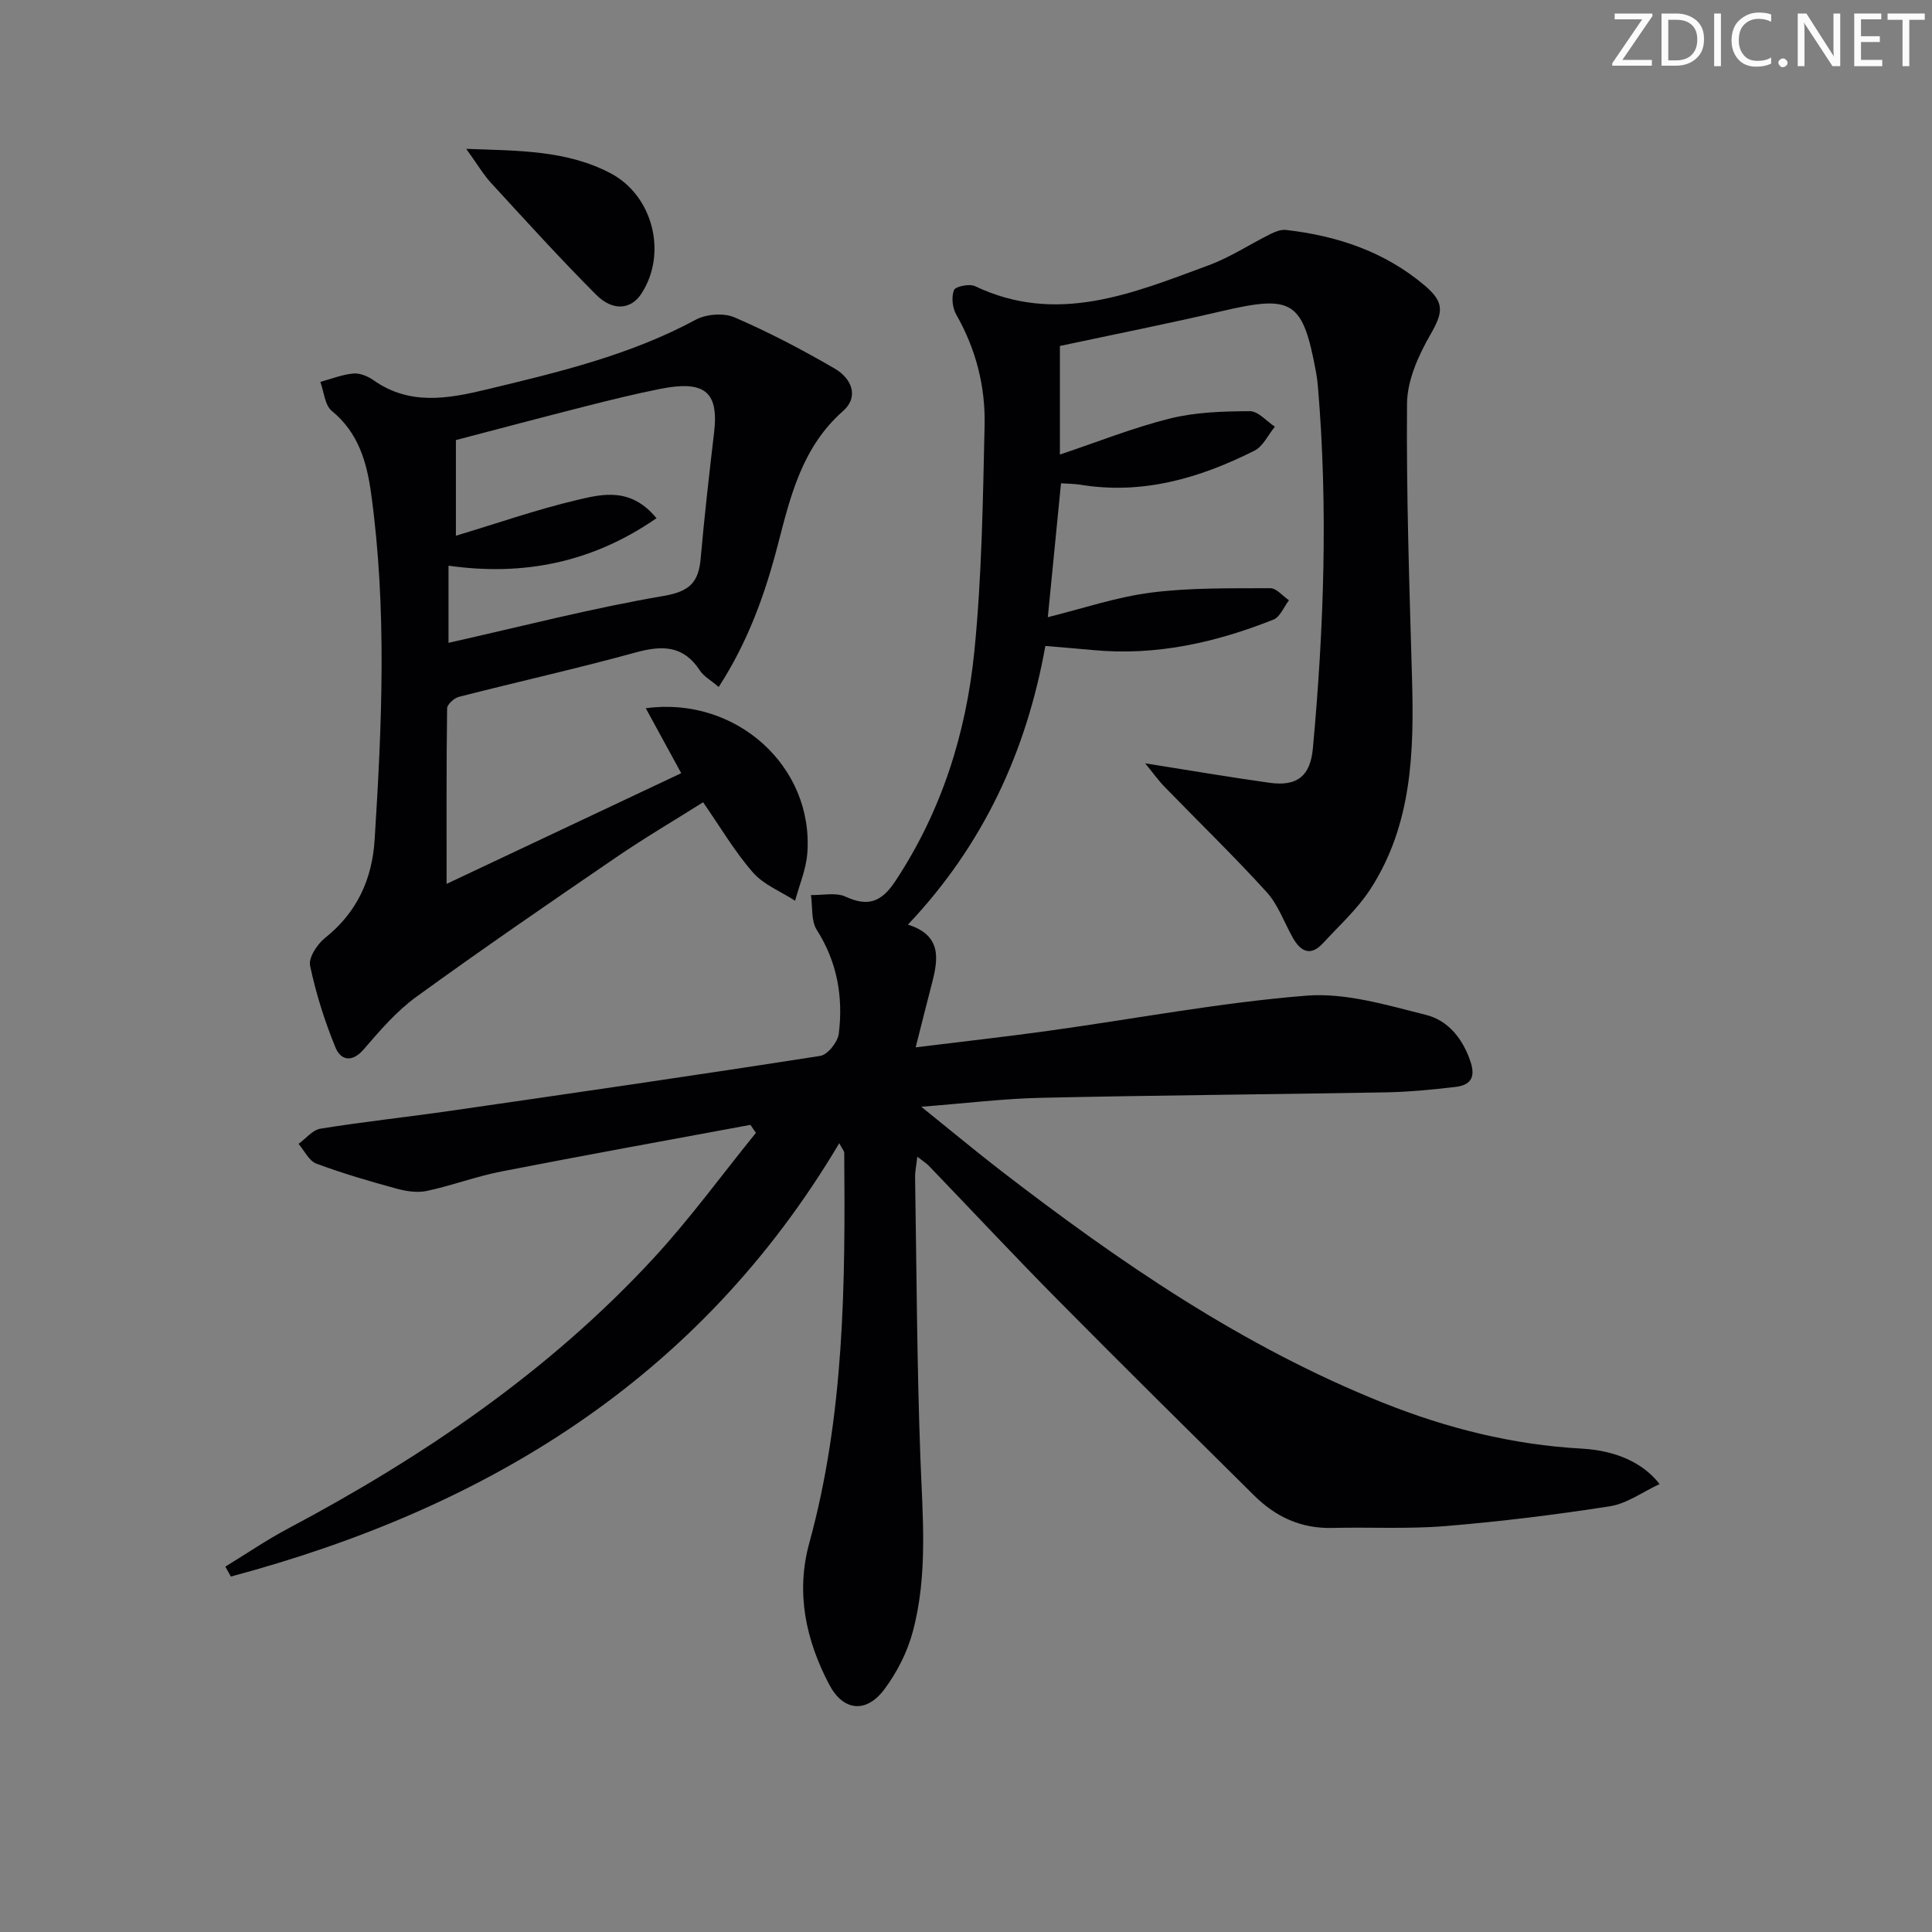 <svg enable-background="new 0 0 400 400" viewBox="0 0 400 400" xmlns="http://www.w3.org/2000/svg"><rect x="0" y="0" width="400" height="400" fill="#808080" stroke="none"/><g fill="#fafbfa"><path d="m342.2 3.2-6.3 9.2h6.1v1.2h-8.2v-.5l6.2-9.1h-5.7v-1.2h7.8v.4z"/><path d="m344 13.7v-10.9h3.1c1.6 0 3 .5 4.1 1.4 1.1 1 1.6 2.2 1.6 3.9s-.5 3-1.6 4-2.5 1.5-4.2 1.5h-3zm1.4-9.6v8.4h1.6c1.4 0 2.5-.4 3.2-1.1.8-.8 1.2-1.8 1.2-3.2s-.4-2.4-1.2-3.1-1.8-1-3.1-1z"/><path d="m356.3 2.8v10.9h-1.4v-10.9z"/><path d="m366.6 13.2c-.8.4-1.8.6-3 .6-1.6 0-2.8-.5-3.7-1.5s-1.4-2.3-1.4-3.9c0-1.7.5-3.2 1.6-4.2s2.4-1.6 4-1.6c1 0 1.9.1 2.6.4v1.5c-.8-.4-1.6-.6-2.6-.6-1.2 0-2.2.4-3 1.2s-1.1 1.9-1.1 3.3c0 1.3.4 2.3 1.1 3.1s1.6 1.1 2.8 1.1c1.1 0 2-.2 2.8-.7v1.3z"/><path d="m368.2 13c0-.3.1-.5.3-.6.2-.2.4-.3.6-.3.3 0 .5.1.7.3s.3.4.3.6-.1.5-.3.6c-.2.2-.4.3-.7.3s-.5-.1-.6-.3c-.2-.2-.3-.4-.3-.6z"/><path d="m381.1 13.7h-1.7l-5.5-8.4c-.2-.2-.3-.5-.4-.7 0 .2.1.8.1 1.5v7.6h-1.4v-10.9h1.8l5.3 8.3c.3.4.4.6.4.8 0-.3-.1-.8-.1-1.6v-7.5h1.4v10.9z"/><path d="m389.7 13.7h-5.8v-10.9h5.6v1.2h-4.2v3.5h3.9v1.2h-3.9v3.7h4.4z"/><path d="m398.4 4.1h-3.1v9.6h-1.4v-9.6h-3.1v-1.3h7.7v1.3z"/></g><path d="m46.66 324.35c4.32-2.64 8.51-5.51 12.98-7.88 27.96-14.85 53.92-32.47 75.53-55.82 7.62-8.23 14.25-17.37 21.33-26.1-.38-.55-.76-1.11-1.13-1.66-17.2 3.2-34.43 6.3-51.6 9.66-5.2 1.01-10.21 2.92-15.4 4.02-1.98.42-4.28.07-6.28-.48-5.59-1.53-11.18-3.15-16.6-5.18-1.52-.57-2.47-2.68-3.68-4.08 1.51-1.09 2.9-2.89 4.54-3.15 9.02-1.45 18.11-2.42 27.15-3.73 25.46-3.68 50.91-7.37 76.33-11.34 1.53-.24 3.62-2.87 3.83-4.58.94-7.59-.3-14.81-4.55-21.5-1.21-1.9-.85-4.78-1.21-7.22 2.41.06 5.15-.59 7.16.33 4.71 2.18 7.48 1.06 10.29-3.18 9.59-14.49 14.68-30.62 16.38-47.61 1.55-15.52 1.77-31.2 2.12-46.81.18-8.05-1.8-15.78-5.87-22.91-.8-1.4-1.03-3.63-.47-5.07.29-.76 3.19-1.36 4.34-.82 17.02 8.11 32.71 1.47 48.4-4.32 4.46-1.65 8.52-4.35 12.81-6.48.97-.48 2.16-.95 3.19-.83 10.61 1.21 20.44 4.49 28.72 11.5 4.23 3.58 3.78 5.64 1.15 10.22-2.46 4.28-4.76 9.41-4.81 14.19-.16 18.92.49 37.86 1.03 56.78.44 15.29.05 30.42-8.62 43.79-2.67 4.12-6.45 7.54-9.81 11.19-2.56 2.78-4.62 1.75-6.24-1.12-1.79-3.18-3.05-6.85-5.44-9.48-6.79-7.47-14.06-14.5-21.09-21.75-1.41-1.45-2.59-3.13-4.04-4.89 9.27 1.46 17.5 2.88 25.77 4.03 5.76.8 8.43-1.45 8.95-7.16 2.29-24.9 3.15-49.82 1.05-74.77-.08-.99-.2-1.99-.38-2.97-2.76-14.96-4.81-16.19-19.62-12.73-10.98 2.56-22.05 4.76-33.43 7.19v22.48c7.74-2.59 15.15-5.56 22.82-7.47 5.31-1.32 10.99-1.48 16.51-1.51 1.72-.01 3.46 2.08 5.18 3.21-1.39 1.69-2.43 4.06-4.22 4.96-11.31 5.69-23.14 9.17-36.02 7.06-1.3-.21-2.64-.2-4.04-.3-.9 9.16-1.79 18.19-2.73 27.72 7.09-1.75 14.14-4.16 21.38-5.09 8.13-1.04 16.44-.87 24.67-.91 1.29-.01 2.59 1.63 3.88 2.5-1.06 1.37-1.83 3.45-3.21 4-11.97 4.76-24.34 7.55-37.35 6.31-3.13-.3-6.27-.54-9.88-.85-3.89 21.72-12.76 41.11-28.45 57.69 7.02 2.23 6.29 7.07 4.98 12.12-1.08 4.15-2.12 8.32-3.38 13.29 9.68-1.2 18.67-2.19 27.63-3.44 17.75-2.46 35.42-5.83 53.25-7.26 8.12-.65 16.65 1.95 24.77 3.98 4.56 1.14 7.64 4.9 9.24 9.74 1.13 3.43-.23 4.84-3.16 5.18-4.77.56-9.58 1.03-14.38 1.12-23.81.43-47.62.6-71.42 1.13-7.73.17-15.45 1.13-24.77 1.85 6.28 5.05 11.32 9.25 16.51 13.26 24.58 18.95 50.06 36.42 79.1 48.03 13.21 5.28 26.84 8.7 41.11 9.49 7.05.39 12.72 2.91 16.14 7.34-3.54 1.64-6.75 4.04-10.25 4.59-11.3 1.77-22.69 3.17-34.09 4.11-7.78.64-15.65.19-23.47.38-6.42.16-11.68-2.3-16.11-6.69-13.61-13.47-27.24-26.93-40.7-40.54-9.02-9.11-17.77-18.49-26.66-27.73-.55-.57-1.25-1-2.4-1.89-.2 1.78-.48 3.02-.46 4.26.31 19.31.38 38.63 1.09 57.92.45 12.15 1.62 24.32-1.58 36.2-1.13 4.21-3.27 8.41-5.89 11.91-3.74 4.98-8.5 4.54-11.43-1.06-4.79-9.17-6.94-18.91-4.09-29.28 7.27-26.47 7.46-53.58 7.23-80.73 0-.41-.4-.81-1.03-2.02-29.01 48.86-73.11 75.58-125.97 89.72-.4-.72-.76-1.39-1.13-2.06z" fill="#010104"/><path d="m148.8 142.23c-1.7-1.45-3.13-2.22-3.9-3.41-3.39-5.21-7.78-5.25-13.27-3.74-12.13 3.33-24.41 6.07-36.6 9.19-.99.25-2.44 1.55-2.46 2.38-.16 11.92-.11 23.84-.11 36.35 16.51-7.79 32.23-15.2 48.58-22.92-2.49-4.57-4.9-8.98-7.34-13.45 18.67-2.54 34.84 12.06 33.44 30.09-.26 3.3-1.65 6.51-2.52 9.77-2.95-1.91-6.5-3.3-8.73-5.85-3.78-4.32-6.72-9.36-10.32-14.54-5.8 3.66-12.07 7.34-18.06 11.44-13.87 9.47-27.72 18.98-41.31 28.84-4.11 2.98-7.55 6.99-10.89 10.87-2.47 2.87-4.79 2.22-5.85-.37-2.24-5.46-4.05-11.18-5.26-16.95-.35-1.67 1.49-4.47 3.12-5.76 6.59-5.25 9.72-12.13 10.24-20.25 1.52-23.92 2.57-47.85-.72-71.72-.89-6.49-2.62-12.61-8.14-17.12-1.46-1.19-1.62-3.96-2.38-6.01 2.28-.62 4.53-1.53 6.85-1.74 1.36-.12 3.02.58 4.19 1.41 7.44 5.23 15.34 3.83 23.32 1.91 14.86-3.57 29.71-7.09 43.35-14.45 2.19-1.18 5.81-1.46 8.05-.49 7.13 3.08 14.05 6.71 20.77 10.62 3.35 1.95 5.13 5.73 1.68 8.78-8.45 7.46-10.86 17.54-13.5 27.73-2.62 10.09-6.1 19.92-12.23 29.39zm-12.88-34.94c-13.36 9.25-27.65 12.01-43.06 9.83v15.97c15.11-3.39 29.72-7.18 44.54-9.71 5.44-.93 7.24-2.86 7.67-7.78.77-8.75 1.77-17.48 2.79-26.2.99-8.54-2.26-10.65-11.2-8.88-5.19 1.03-10.34 2.31-15.47 3.61-9.07 2.3-18.11 4.71-26.8 6.98v19.81c8.57-2.58 16.7-5.42 25.03-7.39 5.3-1.26 11.19-2.71 16.5 3.76z" fill="#010104"/><path d="m96.53 30.82c10.86.39 20.76.27 29.86 5.04 8.83 4.63 11.84 16.65 6.38 24.98-2.12 3.23-5.87 3.67-9.35.18-7.47-7.49-14.57-15.33-21.73-23.12-1.67-1.83-2.94-4.01-5.16-7.08z" fill="#010104"/></svg>